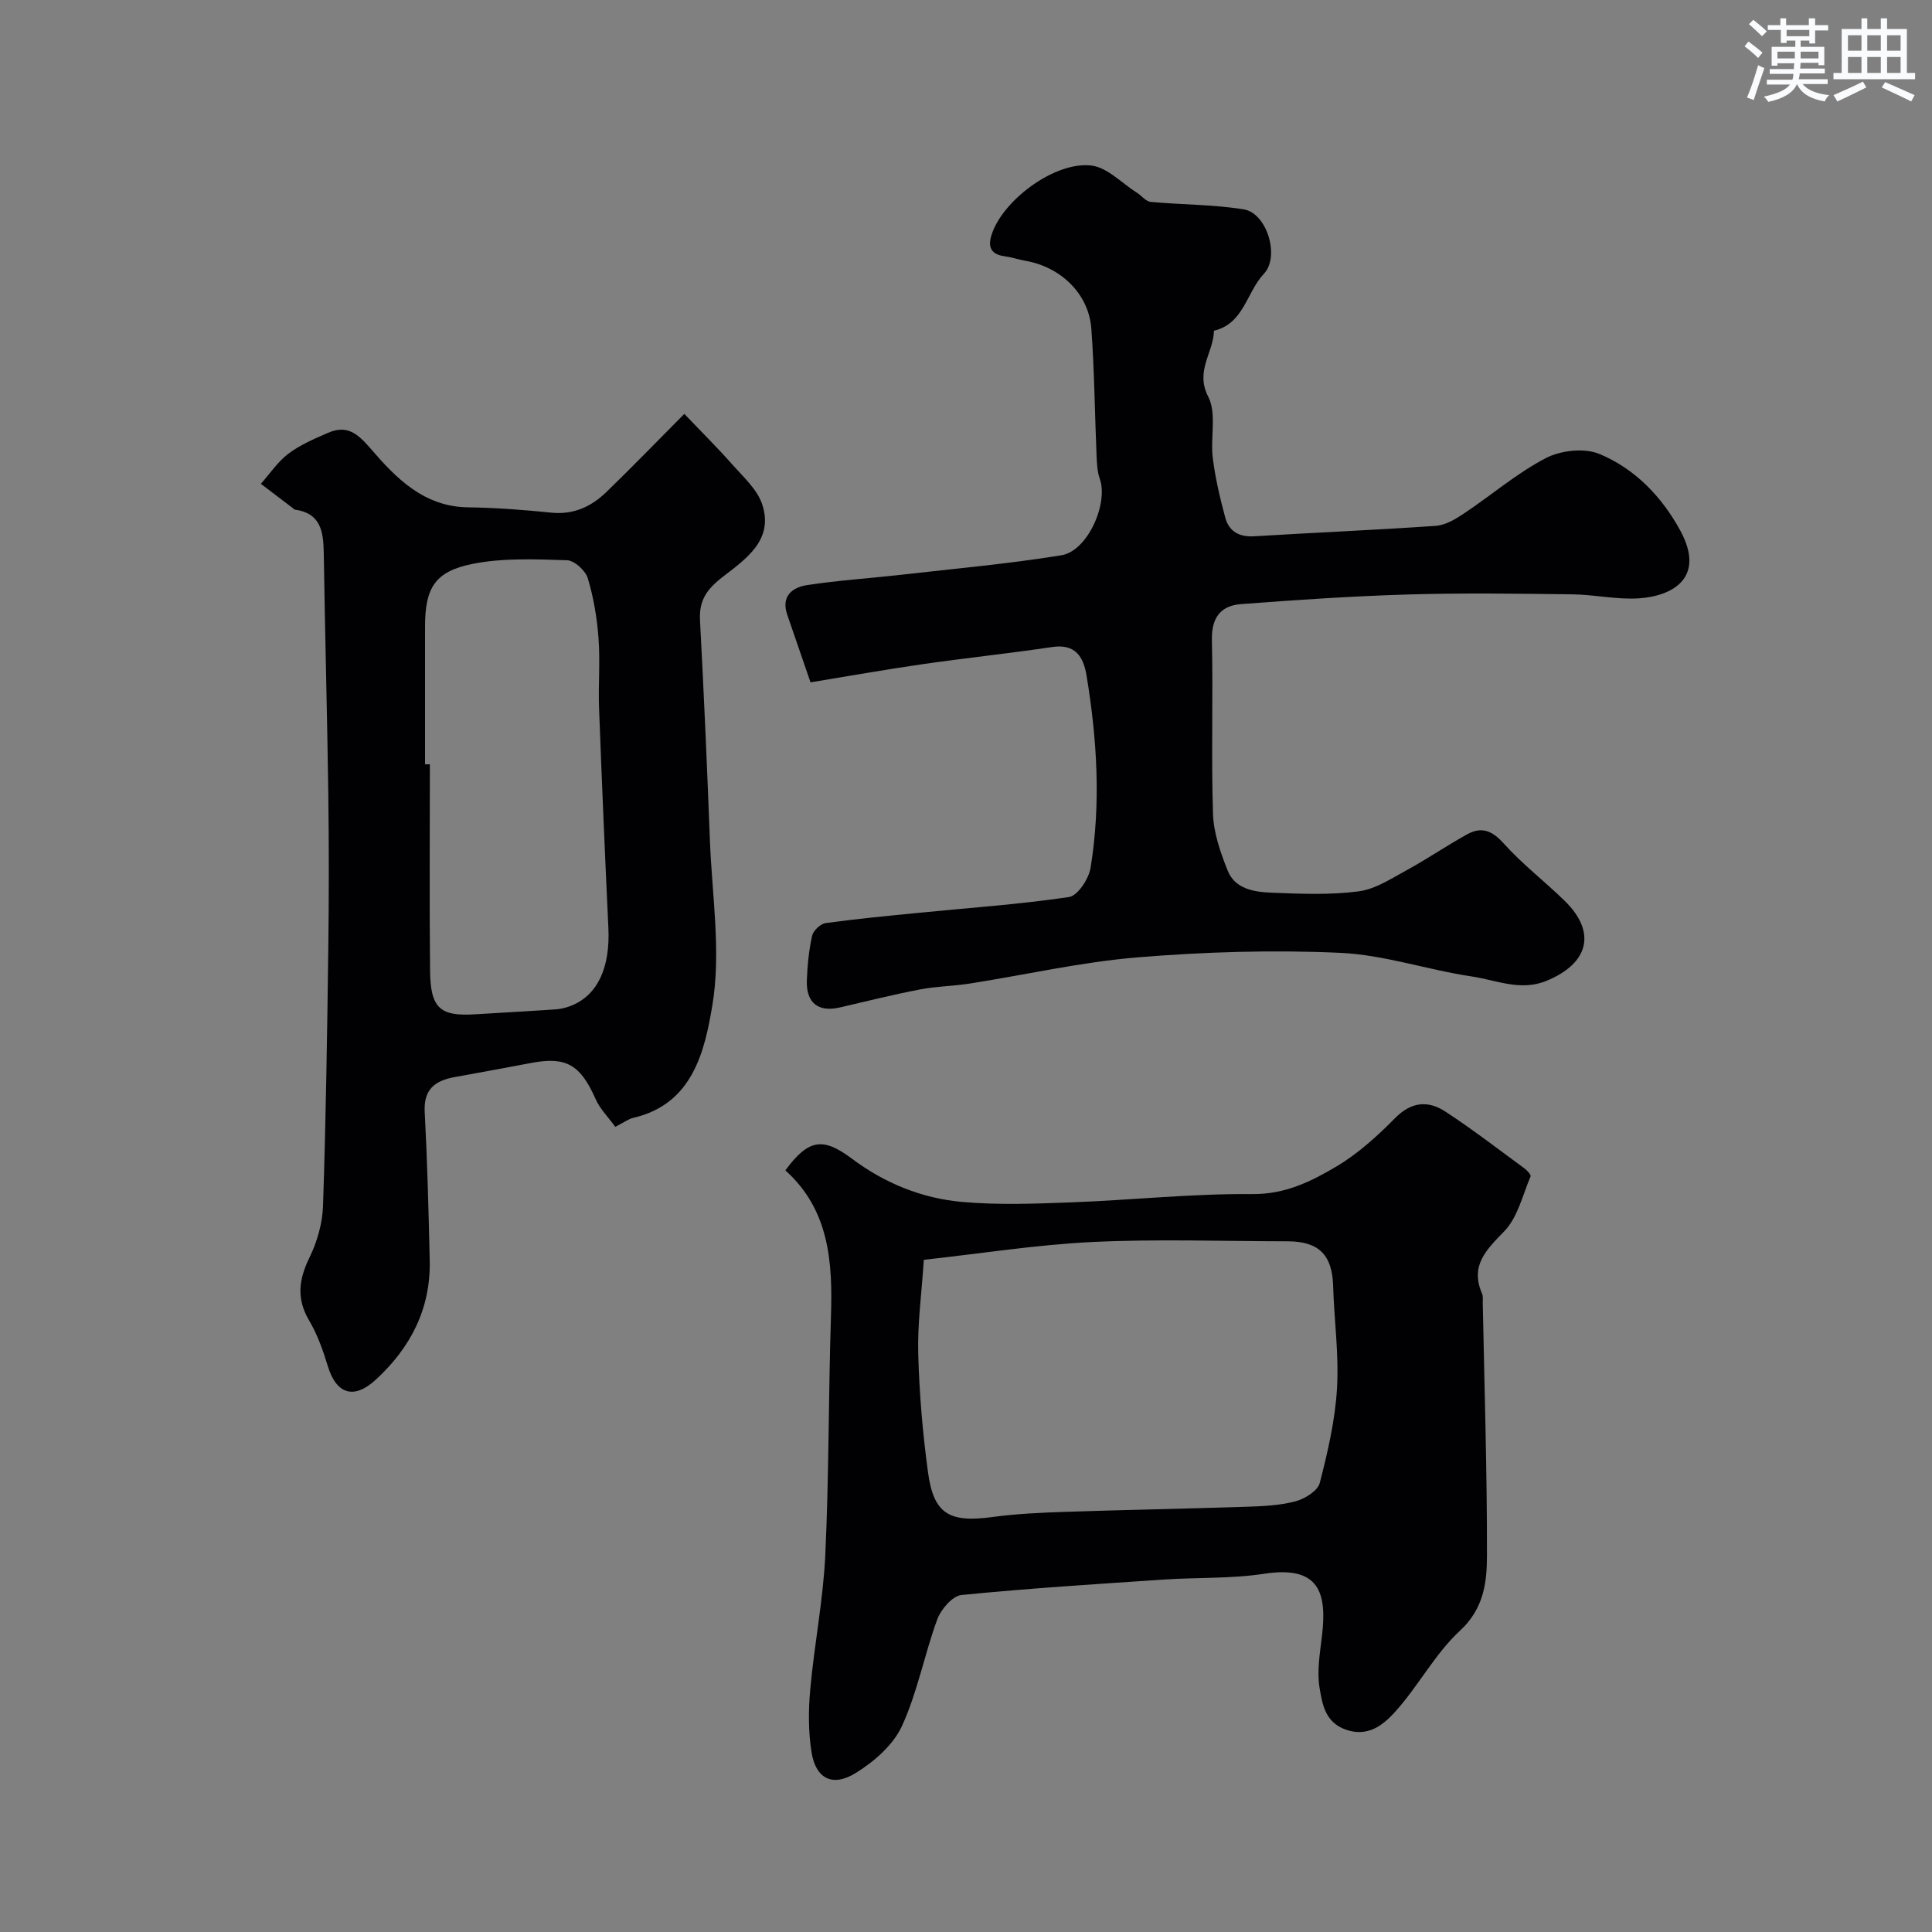 <svg enable-background="new 0 0 400 400" viewBox="0 0 400 400" xmlns="http://www.w3.org/2000/svg"><rect x="0" y="0" width="400" height="400" fill="#808080" stroke="none"/><g fill="#010103"><path d="m167.81 141.27c-1.77-5.13-3.28-9.55-4.81-13.97-1.33-3.84 1-5.68 4.08-6.16 6.48-.99 13.04-1.41 19.56-2.15 11.05-1.26 22.15-2.25 33.12-4.03 5.42-.88 9.75-10.7 7.94-15.83-.53-1.5-.6-3.19-.67-4.81-.37-8.76-.44-17.53-1.08-26.27-.53-7.2-6.29-12.77-13.66-14.06-1.43-.25-2.83-.74-4.27-.93-3.41-.44-3.47-2.55-2.52-5.04 2.66-6.98 13.08-14.62 20.44-13.75 3.32.39 6.32 3.65 9.44 5.63.98.62 1.86 1.81 2.87 1.9 6.42.6 12.93.52 19.27 1.55 4.78.77 7.52 9.78 4.15 13.34-3.6 3.81-4.12 10.33-10.34 11.78-.06 4.52-3.95 8.29-1.18 13.66 1.79 3.46.41 8.45.94 12.69.52 4.15 1.49 8.27 2.58 12.32.78 2.88 2.87 4.09 6.02 3.89 12.52-.77 25.07-1.29 37.58-2.16 1.98-.14 4.03-1.36 5.76-2.51 5.7-3.8 10.97-8.36 16.99-11.5 3.1-1.62 7.99-2.17 11.1-.88 7.35 3.04 12.94 8.84 16.76 15.86 5.24 9.61-1.35 13.56-8.57 14.04-4.56.3-9.19-.78-13.79-.83-11.33-.14-22.66-.31-33.98.03-11.56.34-23.11 1.12-34.64 2-4.18.32-6.09 2.83-5.99 7.41.27 12.01-.16 24.04.23 36.05.13 3.93 1.54 7.95 3.02 11.67 1.53 3.87 5.51 4.47 9.09 4.61 6.01.24 12.1.5 18.02-.27 3.48-.45 6.81-2.67 10.03-4.42 4.25-2.32 8.26-5.09 12.51-7.42 2.93-1.61 5.13-.74 7.51 1.91 3.85 4.29 8.49 7.85 12.63 11.89 6.64 6.48 5.03 12.95-3.79 16.57-5.36 2.2-10.37-.16-15.42-.91-9.16-1.36-18.17-4.49-27.33-4.9-13.92-.63-27.96-.2-41.86.94-11.67.96-23.2 3.61-34.8 5.43-3.4.53-6.88.56-10.25 1.21-5.57 1.07-11.08 2.44-16.61 3.73-4.45 1.04-7.01-.92-6.84-5.59.11-3.1.42-6.24 1.09-9.26.24-1.06 1.73-2.46 2.8-2.61 6.33-.88 12.7-1.48 19.06-2.11 10.45-1.04 20.95-1.75 31.32-3.29 1.8-.27 4.1-3.75 4.47-6.03 2.16-13.28 1.36-26.59-.83-39.81-.64-3.88-2.29-6.64-7.12-5.92-8.89 1.32-17.85 2.26-26.75 3.54-7.74 1.11-15.44 2.49-23.28 3.77z"/><path d="m162.6 242.31c4.9-6.67 7.92-6.8 13.83-2.38 6.78 5.07 14.49 8.19 22.82 8.92 7.44.66 14.99.37 22.47.09 12.54-.47 25.07-1.83 37.59-1.72 6.81.06 12.19-2.63 17.44-5.75 4.46-2.65 8.44-6.29 12.11-10 3.38-3.41 6.84-3.66 10.41-1.32 5.6 3.67 10.92 7.77 16.32 11.73.57.42 1.44 1.35 1.3 1.68-1.65 3.88-2.66 8.47-5.43 11.34-3.76 3.89-7.13 7.11-4.62 12.93.25.57.13 1.31.15 1.97.34 17.43.9 34.85.87 52.28-.01 5.54-.64 10.97-5.59 15.54-5.2 4.81-8.62 11.49-13.43 16.8-2.41 2.66-5.59 5.32-10.22 3.68-4.29-1.52-4.85-5.32-5.41-8.6-.59-3.48.07-7.23.49-10.82 1.03-8.73-.4-14.63-11.96-12.85-6.82 1.05-13.85.73-20.77 1.2-13.98.94-27.97 1.81-41.91 3.2-1.86.19-4.24 2.95-5 5.02-2.68 7.29-4.1 15.11-7.33 22.12-1.81 3.93-5.79 7.4-9.61 9.74-4.79 2.94-8.23 1.12-9.1-4.33-.68-4.27-.66-8.76-.26-13.08.84-9.29 2.68-18.51 3.11-27.8.77-16.41.64-32.85 1.17-49.27.37-11.31-.32-22.13-9.44-30.32zm28.67 18.52c-.46 7-1.33 13.24-1.16 19.46.22 8.19.92 16.4 2.02 24.51 1.17 8.67 4.4 10.5 13.36 9.28 4.88-.66 9.83-.89 14.76-1.06 12.58-.42 25.16-.65 37.73-1.06 3.43-.11 6.95-.26 10.24-1.13 1.93-.51 4.6-2.16 5.02-3.8 1.66-6.41 3.18-12.98 3.57-19.56.42-7.04-.59-14.16-.8-21.25-.19-6.37-2.93-9.21-9.4-9.22-13.48-.02-26.97-.5-40.42.14-11.67.57-23.3 2.42-34.92 3.69z"/><path d="m127.39 233.3c-1.47-2.03-3.17-3.7-4.07-5.74-3.14-7.1-6.07-8.86-13.28-7.5-5.28 1-10.57 1.98-15.86 2.93-4.04.72-6.5 2.48-6.25 7.2.54 10.26.81 20.53 1.04 30.8.22 9.98-3.99 18.08-11.2 24.69-4.53 4.15-8.14 2.95-9.9-2.84-.99-3.26-2.16-6.56-3.88-9.47-2.66-4.51-2.12-8.48.08-13 1.6-3.27 2.69-7.1 2.81-10.72.59-17.76.86-35.53 1.09-53.3.14-10.7.14-21.41 0-32.11-.23-16.6-.69-33.2-.94-49.8-.07-4.41-.64-8.2-5.99-8.93-.14-.02-.26-.2-.4-.3-2.21-1.68-4.42-3.36-6.63-5.04 1.87-2.11 3.49-4.56 5.69-6.23 2.41-1.82 5.32-3.06 8.12-4.29 3.96-1.74 6.13-.01 8.96 3.28 5.2 6.05 10.99 12 20.14 12.11 5.75.07 11.52.52 17.24 1.1 4.58.46 8.24-1.24 11.34-4.23 5.27-5.09 10.36-10.37 16.18-16.22 3.43 3.6 6.83 6.96 9.99 10.54 2.26 2.55 5.09 5.08 6.12 8.15 2.52 7.5-3.55 11.47-8.26 15.14-3.27 2.55-4.82 4.84-4.6 8.93.81 15.18 1.47 30.38 2.05 45.58.44 11.43 2.36 23.15.49 34.21-1.56 9.23-3.99 20.35-16.31 23.18-1.06.25-2.02.99-3.77 1.88zm-39.39-75.06h1c0 14.24-.11 28.48.04 42.72.08 7.79 2.06 9.5 9.33 9.04 5.59-.35 11.18-.64 16.77-1.03 1.1-.08 2.23-.38 3.26-.8 5.39-2.24 7.94-7.9 7.56-16.02-.71-15.16-1.36-30.33-1.93-45.5-.18-4.82.25-9.67-.11-14.47-.31-4.19-1.01-8.43-2.22-12.45-.48-1.6-2.78-3.69-4.31-3.74-6.46-.2-13.09-.5-19.37.72-8.02 1.56-10.02 5-10.02 13.08z"/></g><path d="m361.2 9.6.8-1c.9.7 1.9 1.4 2.9 2.3l-.9 1.1c-1-1-2-1.8-2.8-2.4zm.5 10.6c.9-2.1 1.6-4.3 2.3-6.7.4.2.8.4 1.3.6-.7 2.1-1.5 4.3-2.2 6.6zm.4-15.2.9-.9c1 .8 2 1.6 2.8 2.4l-1 1c-.9-.9-1.8-1.7-2.7-2.5zm12.5-1.2h1.2v1.4h2.7v1.1h-2.7v2.7h-1.2v-.6h-1.8v1.3h4.9v3.8h-1.2v-.5h-3.7c0 .4-.1.9-.1 1.2h5.1v1h-5.2c0 .5-.1.9-.2 1.2h6v1h-5.2c1.1 1.3 2.9 2 5.5 2.3-.4.4-.7.8-.9 1.3-2.9-.5-4.8-1.6-5.7-3.5h-.1c-.8 1.7-2.7 2.9-5.9 3.6-.2-.4-.6-.8-.9-1.1 2.8-.6 4.6-1.4 5.4-2.5h-4.8v-1h5.3c.1-.3.2-.7.2-1.2h-4.9v-1h5c0-.4 0-.8.1-1.2h-3.5v.5h-1.2v-3.9h4.9v-1.3h-1.8v.5h-1.2v-2.7h-2.7v-1h2.6v-1.4h1.2v1.4h4.7v-1.4zm-6.6 8.3h3.6c0-.4 0-.9 0-1.4h-3.6zm1.9-4.6h4.7v-1.3h-4.7zm6.6 3.2h-3.7v1.4h3.7z" fill="#fafbfc"/><path d="m385.3 3.8h1.3v2.2h2.8v-2.2h1.3v2.2h4.1v9.1h1.7v1.3h-16.9v-1.3h1.7v-9.1h4.1v-2.2zm.4 13.1.7 1.2c-1.8.9-3.8 1.9-6 2.9-.2-.4-.5-.8-.8-1.3 2.3-1 4.3-1.9 6.1-2.8zm-3.1-6.4h2.8v-3.2h-2.8zm0 4.6h2.8v-3.3h-2.8zm4-4.6h2.8v-3.2h-2.8zm0 4.6h2.8v-3.3h-2.8zm3.7 1.9c2.1.9 4.1 1.8 6.1 2.7l-.7 1.3c-2.2-1.1-4.2-2-6.1-2.9zm3.2-9.7h-2.8v3.2h2.8zm-2.8 7.8h2.8v-3.3h-2.8z" fill="#fafbfc"/></svg>